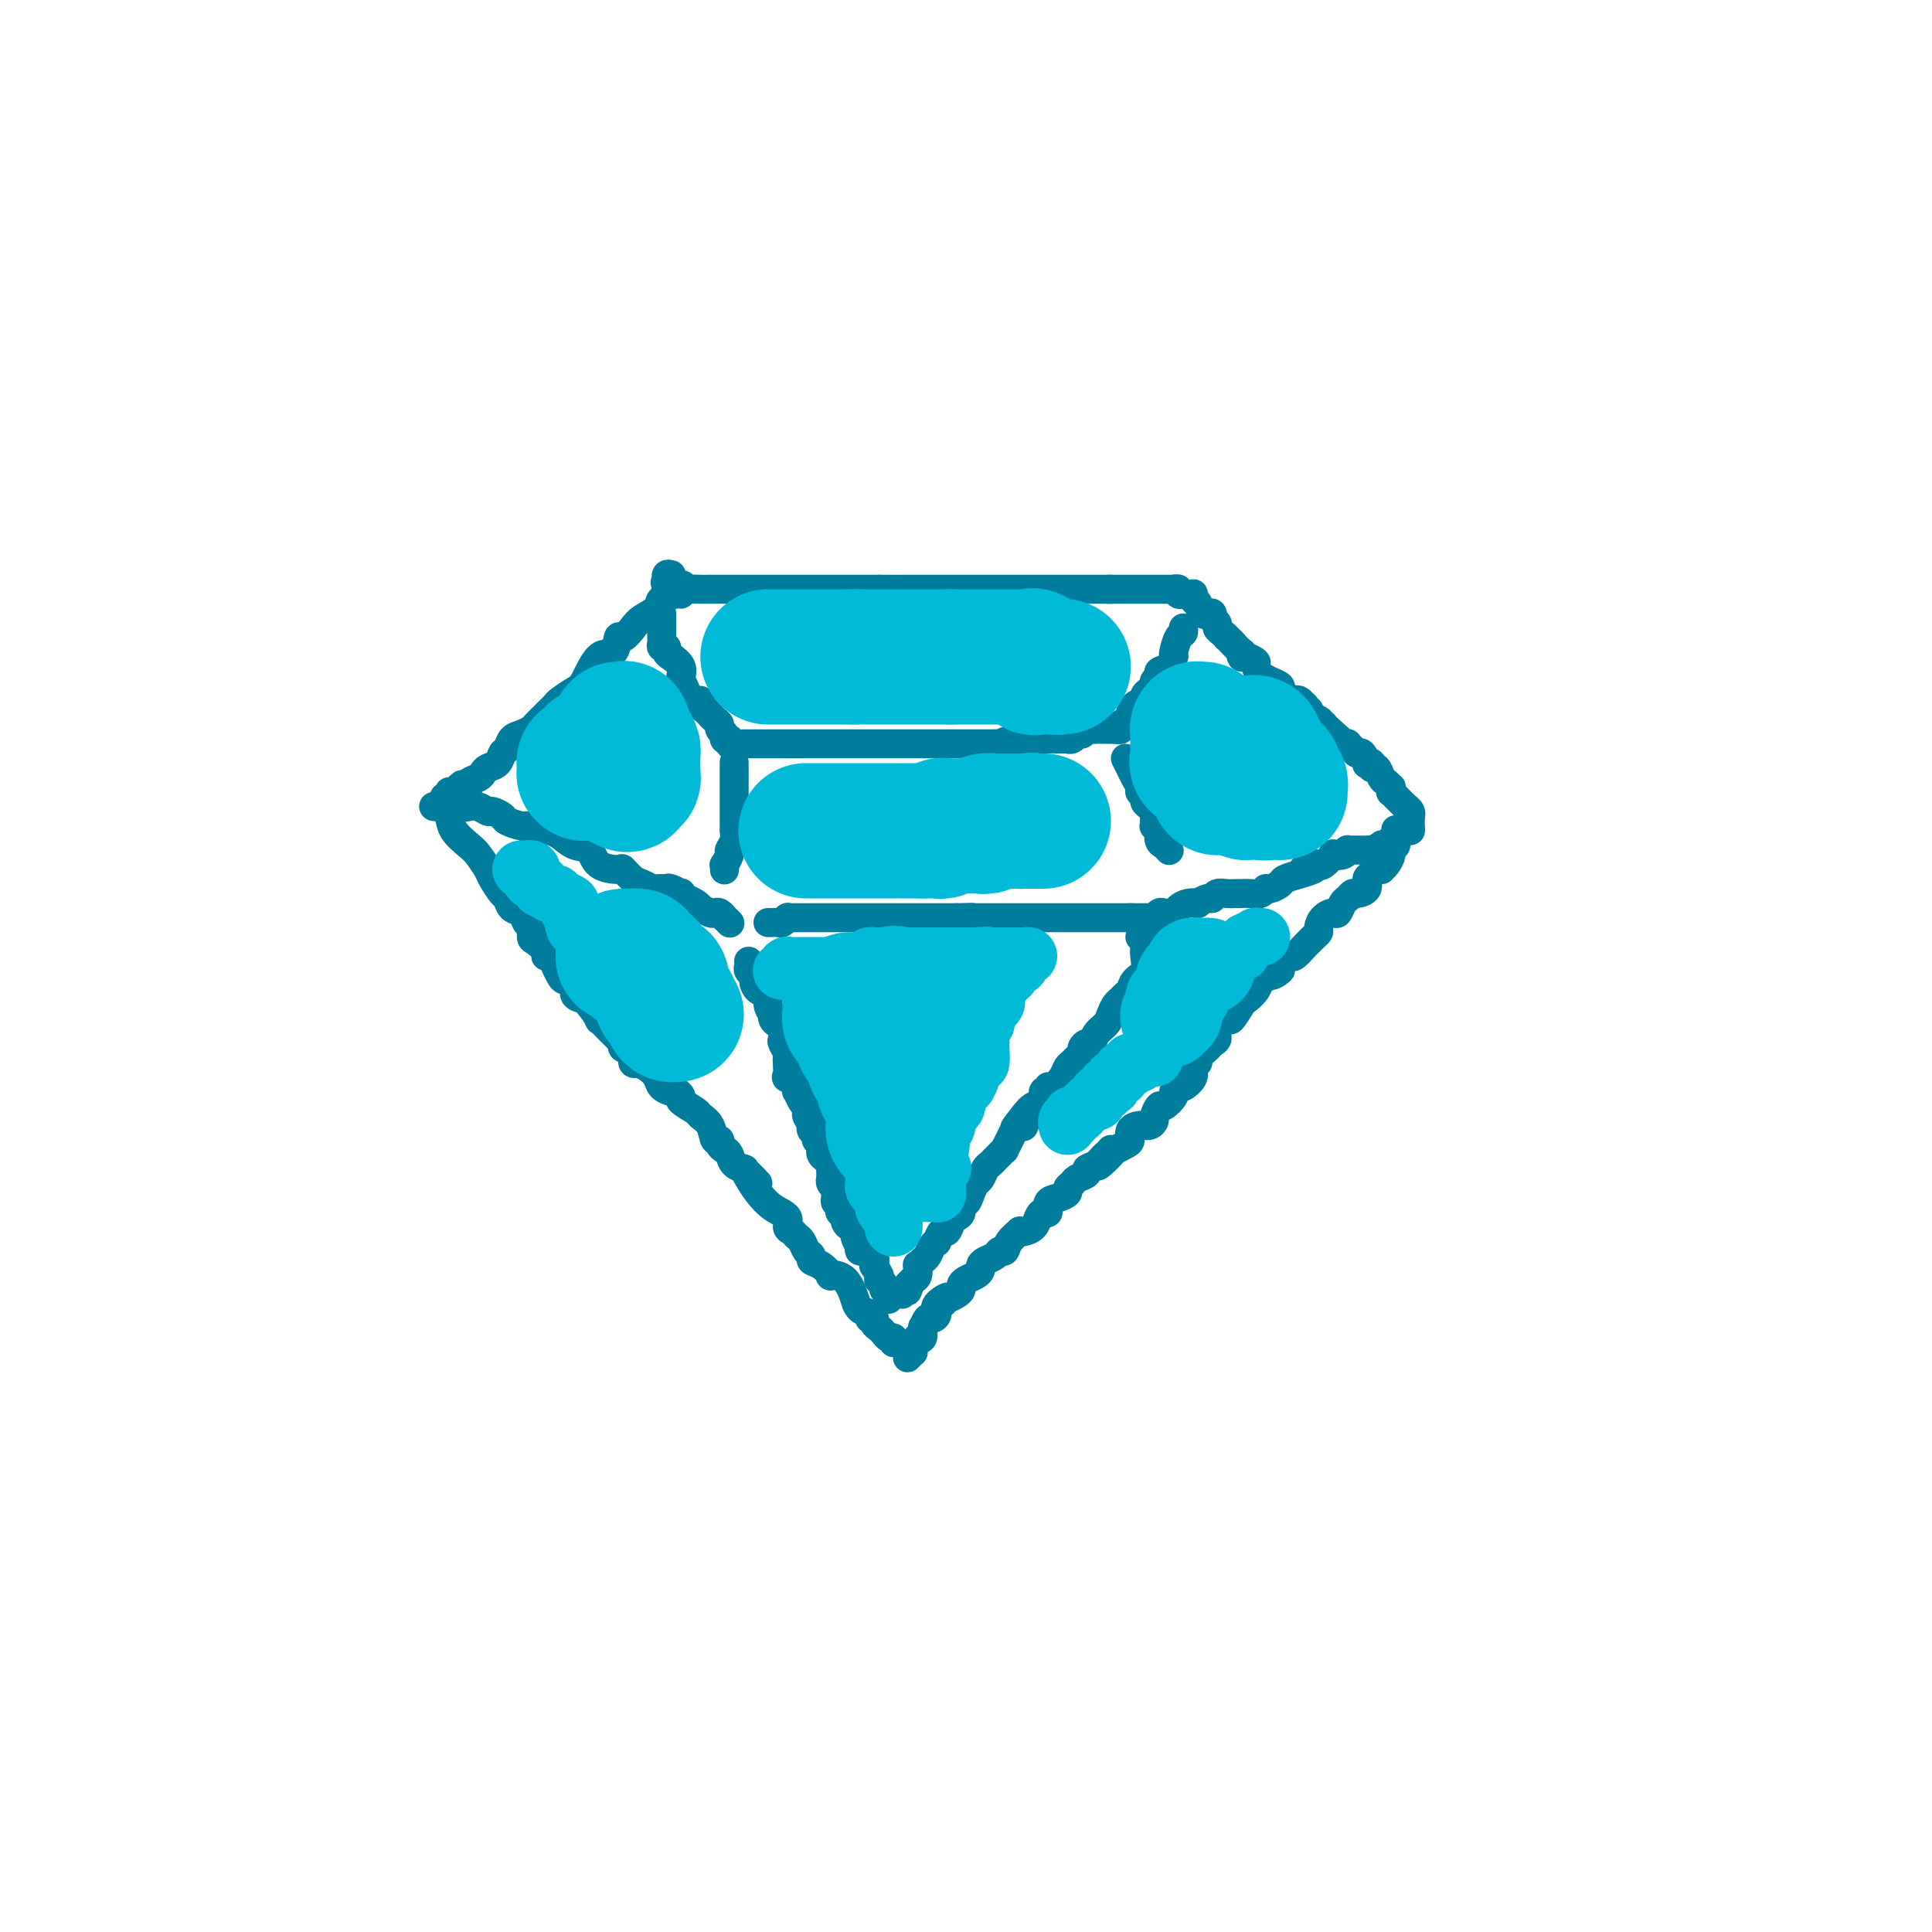 <svg viewBox='0 0 400 400' version='1.1' xmlns='http://www.w3.org/2000/svg' xmlns:xlink='http://www.w3.org/1999/xlink'><g fill='none' stroke='#007C9C' stroke-width='6' stroke-linecap='round' stroke-linejoin='round'><path d='M140,123c0.416,-0.005 0.832,-0.009 1,0c0.168,0.009 0.088,0.033 0,0c-0.088,-0.033 -0.183,-0.123 -1,0c-0.817,0.123 -2.355,0.458 -3,1c-0.645,0.542 -0.397,1.291 -1,2c-0.603,0.709 -2.058,1.378 -3,2c-0.942,0.622 -1.371,1.195 -2,2c-0.629,0.805 -1.457,1.841 -2,2c-0.543,0.159 -0.802,-0.558 -1,0c-0.198,0.558 -0.337,2.391 -1,3c-0.663,0.609 -1.851,-0.006 -3,1c-1.149,1.006 -2.259,3.632 -3,5c-0.741,1.368 -1.115,1.479 -2,2c-0.885,0.521 -2.283,1.453 -3,2c-0.717,0.547 -0.755,0.710 -1,1c-0.245,0.290 -0.698,0.708 -1,1c-0.302,0.292 -0.452,0.458 -1,1c-0.548,0.542 -1.495,1.459 -2,2c-0.505,0.541 -0.569,0.707 -1,1c-0.431,0.293 -1.228,0.712 -2,1c-0.772,0.288 -1.520,0.444 -2,1c-0.480,0.556 -0.692,1.511 -1,2c-0.308,0.489 -0.711,0.512 -1,1c-0.289,0.488 -0.463,1.440 -1,2c-0.537,0.560 -1.435,0.728 -2,1c-0.565,0.272 -0.795,0.647 -1,1c-0.205,0.353 -0.385,0.682 -1,1c-0.615,0.318 -1.666,0.624 -2,1c-0.334,0.376 0.047,0.822 0,1c-0.047,0.178 -0.524,0.089 -1,0'/><path d='M96,163c-6.989,6.127 -2.461,1.444 -1,0c1.461,-1.444 -0.143,0.349 -1,1c-0.857,0.651 -0.965,0.159 -1,0c-0.035,-0.159 0.005,0.014 0,0c-0.005,-0.014 -0.054,-0.214 0,0c0.054,0.214 0.210,0.841 0,1c-0.210,0.159 -0.786,-0.150 -1,0c-0.214,0.150 -0.065,0.758 0,1c0.065,0.242 0.045,0.117 0,0c-0.045,-0.117 -0.115,-0.227 0,0c0.115,0.227 0.416,0.792 0,1c-0.416,0.208 -1.547,0.059 -2,0c-0.453,-0.059 -0.226,-0.030 0,0'/><path d='M139,119c-0.417,-0.122 -0.833,-0.244 -1,0c-0.167,0.244 -0.084,0.854 0,1c0.084,0.146 0.168,-0.171 0,0c-0.168,0.171 -0.589,0.830 0,1c0.589,0.170 2.187,-0.151 3,0c0.813,0.151 0.842,0.772 1,1c0.158,0.228 0.446,0.061 1,0c0.554,-0.061 1.375,-0.016 2,0c0.625,0.016 1.055,0.004 2,0c0.945,-0.004 2.407,-0.001 3,0c0.593,0.001 0.319,0.000 1,0c0.681,-0.000 2.318,-0.000 3,0c0.682,0.000 0.407,0.000 1,0c0.593,-0.000 2.052,-0.000 3,0c0.948,0.000 1.385,0.000 2,0c0.615,-0.000 1.410,-0.000 2,0c0.590,0.000 0.977,0.000 1,0c0.023,-0.000 -0.316,-0.000 0,0c0.316,0.000 1.288,0.000 2,0c0.712,-0.000 1.164,-0.000 2,0c0.836,0.000 2.055,0.000 3,0c0.945,-0.000 1.616,-0.000 2,0c0.384,0.000 0.482,0.000 1,0c0.518,-0.000 1.456,-0.000 2,0c0.544,0.000 0.696,0.000 1,0c0.304,-0.000 0.762,-0.000 1,0c0.238,0.000 0.256,0.000 1,0c0.744,-0.000 2.212,-0.000 3,0c0.788,0.000 0.894,0.000 1,0'/><path d='M182,122c5.839,0.000 1.936,0.000 1,0c-0.936,-0.000 1.096,-0.000 2,0c0.904,0.000 0.680,0.000 1,0c0.320,0.000 1.184,-0.000 2,0c0.816,0.000 1.584,0.000 2,0c0.416,0.000 0.478,0.000 1,0c0.522,0.000 1.502,-0.000 2,0c0.498,0.000 0.514,0.000 1,0c0.486,0.000 1.442,0.000 2,0c0.558,0.000 0.718,0.000 1,0c0.282,-0.000 0.686,0.000 1,0c0.314,0.000 0.538,-0.000 1,0c0.462,0.000 1.160,0.000 2,0c0.840,0.000 1.821,0.000 2,0c0.179,-0.000 -0.442,-0.000 0,0c0.442,0.000 1.949,0.000 3,0c1.051,-0.000 1.646,-0.000 2,0c0.354,0.000 0.466,0.000 1,0c0.534,-0.000 1.490,-0.000 2,0c0.510,0.000 0.573,0.000 1,0c0.427,-0.000 1.218,-0.000 2,0c0.782,0.000 1.557,0.000 2,0c0.443,-0.000 0.555,-0.000 1,0c0.445,0.000 1.222,0.000 2,0c0.778,-0.000 1.555,-0.000 2,0c0.445,0.000 0.557,0.000 1,0c0.443,-0.000 1.218,-0.000 2,0c0.782,0.000 1.570,0.000 2,0c0.430,-0.000 0.500,-0.000 1,0c0.500,0.000 1.428,0.000 2,0c0.572,0.000 0.786,0.000 1,0'/><path d='M230,122c7.317,0.000 1.609,0.000 0,0c-1.609,-0.000 0.882,-0.000 2,0c1.118,0.000 0.863,0.000 1,0c0.137,0.000 0.667,-0.000 1,0c0.333,0.000 0.467,0.000 1,0c0.533,0.000 1.463,0.000 2,0c0.537,0.000 0.682,-0.000 1,0c0.318,0.000 0.811,0.000 1,0c0.189,0.000 0.074,0.000 0,0c-0.074,0.000 -0.107,0.000 0,0c0.107,-0.000 0.355,0.000 1,0c0.645,0.000 1.688,-0.000 2,0c0.312,0.000 -0.108,0.000 0,0c0.108,0.000 0.745,0.000 1,0c0.255,0.000 0.127,0.000 0,0'/><path d='M243,122c0.032,-0.008 0.065,-0.016 0,0c-0.065,0.016 -0.227,0.057 0,0c0.227,-0.057 0.845,-0.211 1,0c0.155,0.211 -0.152,0.789 0,1c0.152,0.211 0.762,0.057 1,0c0.238,-0.057 0.102,-0.016 0,0c-0.102,0.016 -0.172,0.007 0,0c0.172,-0.007 0.586,-0.012 1,0c0.414,0.012 0.828,0.040 1,0c0.172,-0.040 0.102,-0.147 0,0c-0.102,0.147 -0.235,0.547 0,1c0.235,0.453 0.837,0.958 1,1c0.163,0.042 -0.115,-0.378 0,0c0.115,0.378 0.623,1.554 1,2c0.377,0.446 0.622,0.161 1,0c0.378,-0.161 0.889,-0.198 1,0c0.111,0.198 -0.177,0.630 0,1c0.177,0.370 0.821,0.676 1,1c0.179,0.324 -0.106,0.664 0,1c0.106,0.336 0.602,0.667 1,1c0.398,0.333 0.699,0.666 1,1'/><path d='M254,132c1.961,1.807 1.362,1.325 1,1c-0.362,-0.325 -0.488,-0.494 0,0c0.488,0.494 1.589,1.652 2,2c0.411,0.348 0.133,-0.115 0,0c-0.133,0.115 -0.122,0.809 0,1c0.122,0.191 0.356,-0.122 1,0c0.644,0.122 1.697,0.678 2,1c0.303,0.322 -0.145,0.411 0,1c0.145,0.589 0.884,1.677 1,2c0.116,0.323 -0.390,-0.121 0,0c0.390,0.121 1.678,0.807 2,1c0.322,0.193 -0.320,-0.107 0,0c0.320,0.107 1.602,0.621 2,1c0.398,0.379 -0.086,0.623 0,1c0.086,0.377 0.744,0.886 1,1c0.256,0.114 0.110,-0.167 0,0c-0.110,0.167 -0.183,0.781 0,1c0.183,0.219 0.624,0.044 1,0c0.376,-0.044 0.688,0.045 1,0c0.312,-0.045 0.623,-0.223 1,0c0.377,0.223 0.818,0.847 1,1c0.182,0.153 0.104,-0.165 0,0c-0.104,0.165 -0.235,0.814 0,1c0.235,0.186 0.837,-0.090 1,0c0.163,0.090 -0.114,0.545 0,1c0.114,0.455 0.618,0.910 1,1c0.382,0.090 0.641,-0.186 1,0c0.359,0.186 0.818,0.833 1,1c0.182,0.167 0.087,-0.147 0,0c-0.087,0.147 -0.168,0.756 0,1c0.168,0.244 0.584,0.122 1,0'/><path d='M275,151c3.472,3.106 1.651,1.372 1,1c-0.651,-0.372 -0.132,0.618 0,1c0.132,0.382 -0.123,0.154 0,0c0.123,-0.154 0.624,-0.235 1,0c0.376,0.235 0.626,0.785 1,1c0.374,0.215 0.874,0.094 1,0c0.126,-0.094 -0.120,-0.161 0,0c0.120,0.161 0.605,0.551 1,1c0.395,0.449 0.698,0.956 1,1c0.302,0.044 0.602,-0.376 1,0c0.398,0.376 0.894,1.549 1,2c0.106,0.451 -0.179,0.180 0,0c0.179,-0.180 0.821,-0.270 1,0c0.179,0.270 -0.106,0.899 0,1c0.106,0.101 0.603,-0.328 1,0c0.397,0.328 0.695,1.412 1,2c0.305,0.588 0.617,0.678 1,1c0.383,0.322 0.839,0.875 1,1c0.161,0.125 0.028,-0.177 0,0c-0.028,0.177 0.048,0.835 0,1c-0.048,0.165 -0.219,-0.162 0,0c0.219,0.162 0.830,0.814 1,1c0.170,0.186 -0.099,-0.095 0,0c0.099,0.095 0.566,0.564 1,1c0.434,0.436 0.834,0.839 1,1c0.166,0.161 0.097,0.082 0,0c-0.097,-0.082 -0.222,-0.166 0,0c0.222,0.166 0.790,0.583 1,1c0.210,0.417 0.060,0.833 0,1c-0.060,0.167 -0.030,0.083 0,0'/><path d='M292,169c-0.013,0.717 -0.027,1.435 0,2c0.027,0.565 0.094,0.978 0,1c-0.094,0.022 -0.350,-0.346 -1,0c-0.650,0.346 -1.693,1.406 -2,2c-0.307,0.594 0.124,0.723 0,1c-0.124,0.277 -0.803,0.701 -1,1c-0.197,0.299 0.088,0.471 0,1c-0.088,0.529 -0.548,1.413 -1,2c-0.452,0.587 -0.896,0.877 -1,1c-0.104,0.123 0.132,0.078 0,0c-0.132,-0.078 -0.630,-0.189 -1,0c-0.370,0.189 -0.610,0.677 -1,1c-0.390,0.323 -0.931,0.482 -1,1c-0.069,0.518 0.332,1.394 0,2c-0.332,0.606 -1.399,0.941 -2,1c-0.601,0.059 -0.738,-0.156 -1,0c-0.262,0.156 -0.651,0.685 -1,1c-0.349,0.315 -0.658,0.417 -1,1c-0.342,0.583 -0.718,1.648 -1,2c-0.282,0.352 -0.471,-0.008 -1,0c-0.529,0.008 -1.399,0.384 -2,1c-0.601,0.616 -0.933,1.473 -1,2c-0.067,0.527 0.133,0.723 0,1c-0.133,0.277 -0.598,0.633 -1,1c-0.402,0.367 -0.740,0.745 -1,1c-0.260,0.255 -0.441,0.388 -1,1c-0.559,0.612 -1.497,1.703 -2,2c-0.503,0.297 -0.572,-0.201 -1,0c-0.428,0.201 -1.214,1.100 -2,2'/><path d='M265,200c-3.158,3.270 -0.552,1.444 0,1c0.552,-0.444 -0.950,0.495 -2,1c-1.050,0.505 -1.647,0.578 -2,1c-0.353,0.422 -0.460,1.194 -1,2c-0.540,0.806 -1.511,1.647 -2,2c-0.489,0.353 -0.494,0.217 -1,1c-0.506,0.783 -1.512,2.486 -2,3c-0.488,0.514 -0.458,-0.162 -1,0c-0.542,0.162 -1.656,1.160 -2,2c-0.344,0.840 0.081,1.520 0,2c-0.081,0.480 -0.667,0.758 -1,1c-0.333,0.242 -0.413,0.449 -1,1c-0.587,0.551 -1.681,1.448 -2,2c-0.319,0.552 0.136,0.760 0,1c-0.136,0.240 -0.864,0.513 -1,1c-0.136,0.487 0.319,1.190 0,2c-0.319,0.810 -1.413,1.728 -2,2c-0.587,0.272 -0.668,-0.101 -1,0c-0.332,0.101 -0.916,0.675 -1,1c-0.084,0.325 0.332,0.401 0,1c-0.332,0.599 -1.412,1.719 -2,2c-0.588,0.281 -0.685,-0.279 -1,0c-0.315,0.279 -0.849,1.397 -1,2c-0.151,0.603 0.079,0.690 0,1c-0.079,0.310 -0.468,0.842 -1,1c-0.532,0.158 -1.207,-0.059 -2,0c-0.793,0.059 -1.704,0.394 -2,1c-0.296,0.606 0.024,1.482 0,2c-0.024,0.518 -0.391,0.678 -1,1c-0.609,0.322 -1.460,0.806 -2,1c-0.540,0.194 -0.770,0.097 -1,0'/><path d='M230,238c-5.377,6.134 -1.320,2.470 0,1c1.320,-1.470 -0.098,-0.745 -1,0c-0.902,0.745 -1.288,1.509 -2,2c-0.712,0.491 -1.750,0.709 -2,1c-0.250,0.291 0.288,0.655 0,1c-0.288,0.345 -1.403,0.670 -2,1c-0.597,0.330 -0.675,0.664 -1,1c-0.325,0.336 -0.895,0.672 -1,1c-0.105,0.328 0.256,0.648 0,1c-0.256,0.352 -1.130,0.737 -2,1c-0.870,0.263 -1.738,0.403 -2,1c-0.262,0.597 0.081,1.652 0,2c-0.081,0.348 -0.586,-0.012 -1,0c-0.414,0.012 -0.736,0.394 -1,1c-0.264,0.606 -0.470,1.436 -1,2c-0.530,0.564 -1.385,0.863 -2,1c-0.615,0.137 -0.991,0.113 -1,0c-0.009,-0.113 0.349,-0.314 0,0c-0.349,0.314 -1.407,1.145 -2,2c-0.593,0.855 -0.723,1.735 -1,2c-0.277,0.265 -0.701,-0.084 -1,0c-0.299,0.084 -0.475,0.600 -1,1c-0.525,0.400 -1.401,0.685 -2,1c-0.599,0.315 -0.921,0.662 -1,1c-0.079,0.338 0.085,0.668 0,1c-0.085,0.332 -0.417,0.666 -1,1c-0.583,0.334 -1.416,0.667 -2,1c-0.584,0.333 -0.919,0.667 -1,1c-0.081,0.333 0.094,0.667 0,1c-0.094,0.333 -0.455,0.667 -1,1c-0.545,0.333 -1.272,0.667 -2,1'/><path d='M196,269c-5.135,4.763 -0.972,1.169 0,0c0.972,-1.169 -1.246,0.086 -2,1c-0.754,0.914 -0.044,1.485 0,2c0.044,0.515 -0.577,0.973 -1,1c-0.423,0.027 -0.648,-0.378 -1,0c-0.352,0.378 -0.830,1.537 -1,2c-0.170,0.463 -0.030,0.228 0,0c0.030,-0.228 -0.048,-0.450 0,0c0.048,0.450 0.223,1.573 0,2c-0.223,0.427 -0.845,0.157 -1,0c-0.155,-0.157 0.156,-0.201 0,0c-0.156,0.201 -0.777,0.646 -1,1c-0.223,0.354 -0.046,0.617 0,1c0.046,0.383 -0.039,0.886 0,1c0.039,0.114 0.203,-0.162 0,0c-0.203,0.162 -0.772,0.760 -1,1c-0.228,0.240 -0.114,0.120 0,0'/><path d='M92,167c-0.104,-0.157 -0.208,-0.314 0,0c0.208,0.314 0.728,1.099 1,2c0.272,0.901 0.295,1.917 1,3c0.705,1.083 2.090,2.234 3,3c0.910,0.766 1.343,1.146 2,2c0.657,0.854 1.537,2.183 2,3c0.463,0.817 0.509,1.121 1,2c0.491,0.879 1.427,2.334 2,3c0.573,0.666 0.784,0.545 1,1c0.216,0.455 0.436,1.488 1,2c0.564,0.512 1.473,0.503 2,1c0.527,0.497 0.671,1.498 1,2c0.329,0.502 0.844,0.503 1,1c0.156,0.497 -0.046,1.491 0,2c0.046,0.509 0.341,0.535 1,1c0.659,0.465 1.683,1.371 2,2c0.317,0.629 -0.071,0.981 0,1c0.071,0.019 0.601,-0.294 1,0c0.399,0.294 0.665,1.196 1,2c0.335,0.804 0.737,1.511 1,2c0.263,0.489 0.385,0.761 1,1c0.615,0.239 1.721,0.446 2,1c0.279,0.554 -0.271,1.457 0,2c0.271,0.543 1.363,0.727 2,1c0.637,0.273 0.818,0.637 1,1'/><path d='M122,208c4.799,6.440 1.796,2.040 1,1c-0.796,-1.040 0.614,1.280 1,2c0.386,0.720 -0.252,-0.162 0,0c0.252,0.162 1.392,1.367 2,2c0.608,0.633 0.683,0.695 1,1c0.317,0.305 0.878,0.854 1,1c0.122,0.146 -0.193,-0.111 0,0c0.193,0.111 0.893,0.590 1,1c0.107,0.410 -0.379,0.750 0,1c0.379,0.250 1.624,0.409 2,1c0.376,0.591 -0.117,1.614 0,2c0.117,0.386 0.842,0.134 1,0c0.158,-0.134 -0.252,-0.151 0,0c0.252,0.151 1.166,0.470 2,1c0.834,0.530 1.587,1.270 2,2c0.413,0.730 0.486,1.452 1,2c0.514,0.548 1.469,0.924 2,1c0.531,0.076 0.638,-0.149 1,0c0.362,0.149 0.979,0.671 1,1c0.021,0.329 -0.556,0.464 0,1c0.556,0.536 2.244,1.474 3,2c0.756,0.526 0.580,0.641 1,1c0.420,0.359 1.436,0.961 2,2c0.564,1.039 0.676,2.515 1,3c0.324,0.485 0.859,-0.021 1,0c0.141,0.021 -0.112,0.570 0,1c0.112,0.430 0.591,0.742 1,1c0.409,0.258 0.749,0.461 1,1c0.251,0.539 0.414,1.414 1,2c0.586,0.586 1.596,0.882 2,1c0.404,0.118 0.202,0.059 0,0'/><path d='M154,242c5.200,5.463 2.200,2.121 1,1c-1.200,-1.121 -0.599,-0.020 0,1c0.599,1.020 1.197,1.961 2,3c0.803,1.039 1.812,2.177 3,3c1.188,0.823 2.556,1.333 3,2c0.444,0.667 -0.036,1.492 0,2c0.036,0.508 0.588,0.699 1,1c0.412,0.301 0.683,0.711 1,1c0.317,0.289 0.679,0.457 1,1c0.321,0.543 0.602,1.459 1,2c0.398,0.541 0.913,0.705 1,1c0.087,0.295 -0.255,0.720 0,1c0.255,0.280 1.105,0.416 2,1c0.895,0.584 1.833,1.615 2,2c0.167,0.385 -0.437,0.124 0,0c0.437,-0.124 1.915,-0.111 3,1c1.085,1.111 1.778,3.321 2,4c0.222,0.679 -0.028,-0.173 0,0c0.028,0.173 0.332,1.370 1,2c0.668,0.630 1.699,0.694 2,1c0.301,0.306 -0.126,0.855 0,1c0.126,0.145 0.807,-0.115 1,0c0.193,0.115 -0.102,0.604 0,1c0.102,0.396 0.602,0.698 1,1c0.398,0.302 0.695,0.603 1,1c0.305,0.397 0.618,0.890 1,1c0.382,0.110 0.834,-0.163 1,0c0.166,0.163 0.048,0.761 0,1c-0.048,0.239 -0.024,0.120 0,0'/><path d='M96,166c-0.541,0.030 -1.082,0.059 -1,0c0.082,-0.059 0.785,-0.208 1,0c0.215,0.208 -0.060,0.773 0,1c0.060,0.227 0.454,0.116 1,0c0.546,-0.116 1.243,-0.239 2,0c0.757,0.239 1.572,0.839 2,1c0.428,0.161 0.468,-0.115 1,0c0.532,0.115 1.555,0.623 2,1c0.445,0.377 0.312,0.623 1,1c0.688,0.377 2.197,0.885 3,1c0.803,0.115 0.900,-0.164 1,0c0.100,0.164 0.203,0.769 1,1c0.797,0.231 2.287,0.087 3,0c0.713,-0.087 0.650,-0.118 1,0c0.350,0.118 1.113,0.386 2,1c0.887,0.614 1.896,1.574 3,2c1.104,0.426 2.302,0.317 3,1c0.698,0.683 0.897,2.158 2,3c1.103,0.842 3.111,1.053 4,1c0.889,-0.053 0.658,-0.368 1,0c0.342,0.368 1.258,1.419 2,2c0.742,0.581 1.309,0.692 2,1c0.691,0.308 1.505,0.815 2,1c0.495,0.185 0.672,0.050 1,0c0.328,-0.050 0.808,-0.014 1,0c0.192,0.014 0.096,0.007 0,0'/><path d='M137,184c6.830,2.725 3.403,0.538 2,0c-1.403,-0.538 -0.784,0.573 0,1c0.784,0.427 1.733,0.170 2,0c0.267,-0.170 -0.149,-0.252 0,0c0.149,0.252 0.861,0.837 1,1c0.139,0.163 -0.296,-0.096 0,0c0.296,0.096 1.322,0.548 2,1c0.678,0.452 1.007,0.905 1,1c-0.007,0.095 -0.352,-0.167 0,0c0.352,0.167 1.400,0.762 2,1c0.600,0.238 0.753,0.120 1,0c0.247,-0.120 0.588,-0.242 1,0c0.412,0.242 0.894,0.848 1,1c0.106,0.152 -0.164,-0.151 0,0c0.164,0.151 0.761,0.758 1,1c0.239,0.242 0.119,0.121 0,0'/><path d='M159,191c0.332,0.008 0.663,0.016 1,0c0.337,-0.016 0.678,-0.057 1,0c0.322,0.057 0.625,0.211 1,0c0.375,-0.211 0.820,-0.789 1,-1c0.180,-0.211 0.093,-0.057 0,0c-0.093,0.057 -0.194,0.015 0,0c0.194,-0.015 0.682,-0.004 1,0c0.318,0.004 0.465,0.001 1,0c0.535,-0.001 1.457,-0.000 2,0c0.543,0.000 0.708,0.000 1,0c0.292,-0.000 0.712,-0.000 1,0c0.288,0.000 0.445,0.000 1,0c0.555,-0.000 1.510,-0.000 2,0c0.490,0.000 0.517,0.000 1,0c0.483,-0.000 1.424,-0.000 2,0c0.576,0.000 0.787,0.000 1,0c0.213,-0.000 0.427,-0.000 1,0c0.573,0.000 1.504,0.000 2,0c0.496,-0.000 0.556,-0.000 1,0c0.444,0.000 1.271,0.000 2,0c0.729,-0.000 1.362,-0.000 2,0c0.638,0.000 1.283,0.000 2,0c0.717,-0.000 1.506,-0.000 2,0c0.494,0.000 0.695,0.000 1,0c0.305,-0.000 0.715,-0.000 1,0c0.285,0.000 0.443,0.000 1,0c0.557,-0.000 1.511,-0.000 2,0c0.489,0.000 0.513,0.000 1,0c0.487,0.000 1.439,-0.000 2,0c0.561,0.000 0.732,0.000 1,0c0.268,0.000 0.634,0.000 1,0'/><path d='M198,190c6.152,-0.155 2.032,-0.041 1,0c-1.032,0.041 1.023,0.011 2,0c0.977,-0.011 0.876,-0.003 1,0c0.124,0.003 0.474,0.001 1,0c0.526,-0.001 1.229,-0.000 2,0c0.771,0.000 1.610,0.000 2,0c0.390,-0.000 0.332,-0.000 1,0c0.668,0.000 2.063,0.000 3,0c0.937,-0.000 1.416,-0.000 2,0c0.584,0.000 1.274,0.000 2,0c0.726,-0.000 1.489,-0.000 2,0c0.511,0.000 0.771,0.000 1,0c0.229,-0.000 0.427,-0.000 1,0c0.573,0.000 1.519,0.000 2,0c0.481,-0.000 0.496,-0.000 1,0c0.504,0.000 1.497,0.000 2,0c0.503,-0.000 0.517,-0.000 1,0c0.483,0.000 1.434,0.000 2,0c0.566,-0.000 0.748,-0.000 1,0c0.252,0.000 0.573,0.000 1,0c0.427,-0.000 0.959,-0.000 1,0c0.041,0.000 -0.409,0.000 0,0c0.409,-0.000 1.677,-0.000 2,0c0.323,0.000 -0.298,0.000 0,0c0.298,0.000 1.514,-0.000 2,0c0.486,0.000 0.243,0.000 0,0'/><path d='M234,190c0.455,-0.000 0.911,-0.000 1,0c0.089,0.000 -0.188,0.000 0,0c0.188,-0.000 0.843,-0.000 1,0c0.157,0.000 -0.183,0.001 0,0c0.183,-0.001 0.889,-0.004 1,0c0.111,0.004 -0.375,0.015 0,0c0.375,-0.015 1.610,-0.056 2,0c0.390,0.056 -0.065,0.208 0,0c0.065,-0.208 0.650,-0.777 1,-1c0.350,-0.223 0.466,-0.098 1,0c0.534,0.098 1.486,0.171 2,0c0.514,-0.171 0.589,-0.586 1,-1c0.411,-0.414 1.157,-0.828 2,-1c0.843,-0.172 1.783,-0.102 2,0c0.217,0.102 -0.290,0.238 0,0c0.290,-0.238 1.377,-0.848 2,-1c0.623,-0.152 0.782,0.156 1,0c0.218,-0.156 0.495,-0.774 1,-1c0.505,-0.226 1.238,-0.059 2,0c0.762,0.059 1.552,0.012 2,0c0.448,-0.012 0.553,0.012 1,0c0.447,-0.012 1.237,-0.059 2,0c0.763,0.059 1.498,0.223 2,0c0.502,-0.223 0.770,-0.833 1,-1c0.230,-0.167 0.423,0.110 1,0c0.577,-0.110 1.540,-0.607 2,-1c0.460,-0.393 0.417,-0.684 1,-1c0.583,-0.316 1.791,-0.658 3,-1'/><path d='M269,181c5.593,-1.634 2.075,-1.221 1,-1c-1.075,0.221 0.294,0.248 1,0c0.706,-0.248 0.748,-0.771 1,-1c0.252,-0.229 0.715,-0.166 1,0c0.285,0.166 0.392,0.433 1,0c0.608,-0.433 1.717,-1.566 2,-2c0.283,-0.434 -0.261,-0.169 0,0c0.261,0.169 1.325,0.241 2,0c0.675,-0.241 0.959,-0.797 1,-1c0.041,-0.203 -0.161,-0.055 0,0c0.161,0.055 0.686,0.016 1,0c0.314,-0.016 0.418,-0.008 1,0c0.582,0.008 1.644,0.016 2,0c0.356,-0.016 0.007,-0.056 0,0c-0.007,0.056 0.328,0.207 1,0c0.672,-0.207 1.683,-0.774 2,-1c0.317,-0.226 -0.058,-0.113 0,0c0.058,0.113 0.551,0.226 1,0c0.449,-0.226 0.856,-0.791 1,-1c0.144,-0.209 0.024,-0.064 0,0c-0.024,0.064 0.046,0.045 0,0c-0.046,-0.045 -0.208,-0.115 0,0c0.208,0.115 0.787,0.416 1,0c0.213,-0.416 0.061,-1.547 0,-2c-0.061,-0.453 -0.030,-0.226 0,0'/><path d='M137,127c-0.000,0.438 -0.000,0.877 0,1c0.000,0.123 0.000,-0.069 0,0c-0.000,0.069 -0.001,0.401 0,1c0.001,0.599 0.004,1.466 0,2c-0.004,0.534 -0.016,0.735 0,1c0.016,0.265 0.059,0.595 0,1c-0.059,0.405 -0.218,0.884 0,1c0.218,0.116 0.815,-0.133 1,0c0.185,0.133 -0.042,0.647 0,1c0.042,0.353 0.351,0.544 1,1c0.649,0.456 1.637,1.179 2,2c0.363,0.821 0.101,1.742 0,2c-0.101,0.258 -0.039,-0.147 0,0c0.039,0.147 0.057,0.848 0,1c-0.057,0.152 -0.188,-0.243 0,0c0.188,0.243 0.694,1.126 1,2c0.306,0.874 0.411,1.740 1,2c0.589,0.260 1.663,-0.085 2,0c0.337,0.085 -0.063,0.600 0,1c0.063,0.400 0.590,0.685 1,1c0.410,0.315 0.702,0.662 1,1c0.298,0.338 0.602,0.669 1,1c0.398,0.331 0.892,0.663 1,1c0.108,0.337 -0.168,0.679 0,1c0.168,0.321 0.780,0.622 1,1c0.220,0.378 0.049,0.833 0,1c-0.049,0.167 0.025,0.045 0,0c-0.025,-0.045 -0.150,-0.013 0,0c0.150,0.013 0.575,0.006 1,0'/><path d='M151,153c2.105,3.166 0.368,1.580 0,1c-0.368,-0.580 0.633,-0.156 1,0c0.367,0.156 0.099,0.042 0,0c-0.099,-0.042 -0.028,-0.012 0,0c0.028,0.012 0.014,0.006 0,0'/><path d='M154,154c0.252,0.000 0.505,0.000 1,0c0.495,0.000 1.234,0.000 2,0c0.766,0.000 1.559,0.000 2,0c0.441,0.000 0.530,0.000 1,0c0.470,0.000 1.320,0.000 2,0c0.680,0.000 1.190,0.000 2,0c0.810,0.000 1.922,0.000 3,0c1.078,0.000 2.123,0.000 3,0c0.877,-0.000 1.586,0.000 2,0c0.414,0.000 0.533,0.000 1,0c0.467,0.000 1.281,0.000 2,0c0.719,0.000 1.344,0.000 2,0c0.656,0.000 1.342,0.000 2,0c0.658,0.000 1.289,-0.000 2,0c0.711,0.000 1.503,0.000 2,0c0.497,0.000 0.701,-0.000 1,0c0.299,0.000 0.695,0.000 1,0c0.305,0.000 0.520,-0.000 1,0c0.480,0.000 1.224,0.000 2,0c0.776,0.000 1.583,-0.000 2,0c0.417,0.000 0.443,0.000 1,0c0.557,0.000 1.646,-0.000 2,0c0.354,0.000 -0.026,0.000 0,0c0.026,0.000 0.458,-0.000 1,0c0.542,0.000 1.195,0.000 2,0c0.805,0.000 1.763,-0.000 2,0c0.237,0.000 -0.246,0.000 0,0c0.246,0.000 1.221,-0.000 2,0c0.779,0.000 1.364,0.000 2,0c0.636,0.000 1.325,0.000 2,0c0.675,0.000 1.338,0.000 2,0'/><path d='M206,154c8.389,0.061 3.361,0.212 2,0c-1.361,-0.212 0.944,-0.789 2,-1c1.056,-0.211 0.865,-0.057 1,0c0.135,0.057 0.598,0.015 1,0c0.402,-0.015 0.743,-0.004 1,0c0.257,0.004 0.431,0.001 1,0c0.569,-0.001 1.533,-0.000 2,0c0.467,0.000 0.436,-0.000 1,0c0.564,0.000 1.723,0.001 2,0c0.277,-0.001 -0.329,-0.004 0,0c0.329,0.004 1.594,0.016 2,0c0.406,-0.016 -0.046,-0.061 0,0c0.046,0.061 0.590,0.226 1,0c0.410,-0.226 0.687,-0.845 1,-1c0.313,-0.155 0.661,0.155 1,0c0.339,-0.155 0.668,-0.774 1,-1c0.332,-0.226 0.666,-0.061 1,0c0.334,0.061 0.668,0.016 1,0c0.332,-0.016 0.664,-0.004 1,0c0.336,0.004 0.678,0.001 1,0c0.322,-0.001 0.625,-0.000 1,0c0.375,0.000 0.821,0.000 1,0c0.179,-0.000 0.089,-0.000 0,0'/><path d='M231,151c0.484,0.087 0.969,0.174 1,0c0.031,-0.174 -0.390,-0.610 0,-1c0.390,-0.390 1.592,-0.734 2,-1c0.408,-0.266 0.021,-0.452 0,-1c-0.021,-0.548 0.324,-1.456 1,-2c0.676,-0.544 1.683,-0.723 2,-1c0.317,-0.277 -0.054,-0.651 0,-1c0.054,-0.349 0.535,-0.671 1,-1c0.465,-0.329 0.916,-0.664 1,-1c0.084,-0.336 -0.198,-0.672 0,-1c0.198,-0.328 0.876,-0.648 1,-1c0.124,-0.352 -0.307,-0.736 0,-1c0.307,-0.264 1.353,-0.407 2,-1c0.647,-0.593 0.895,-1.636 1,-2c0.105,-0.364 0.067,-0.049 0,0c-0.067,0.049 -0.161,-0.169 0,-1c0.161,-0.831 0.579,-2.274 1,-3c0.421,-0.726 0.844,-0.734 1,-1c0.156,-0.266 0.045,-0.790 0,-1c-0.045,-0.210 -0.022,-0.105 0,0'/><path d='M233,157c0.342,0.673 0.684,1.346 1,2c0.316,0.654 0.606,1.288 1,2c0.394,0.712 0.893,1.500 1,2c0.107,0.500 -0.178,0.712 0,1c0.178,0.288 0.818,0.653 1,1c0.182,0.347 -0.095,0.675 0,1c0.095,0.325 0.560,0.646 1,1c0.440,0.354 0.854,0.740 1,1c0.146,0.260 0.025,0.393 0,1c-0.025,0.607 0.045,1.686 0,2c-0.045,0.314 -0.205,-0.137 0,0c0.205,0.137 0.777,0.864 1,1c0.223,0.136 0.098,-0.317 0,0c-0.098,0.317 -0.170,1.405 0,2c0.170,0.595 0.582,0.695 1,1c0.418,0.305 0.843,0.813 1,1c0.157,0.187 0.045,0.053 0,0c-0.045,-0.053 -0.022,-0.027 0,0'/><path d='M152,158c0.000,-0.011 0.000,-0.023 0,0c-0.000,0.023 -0.000,0.080 0,0c0.000,-0.080 0.000,-0.296 0,0c-0.000,0.296 -0.000,1.104 0,2c0.000,0.896 0.000,1.880 0,3c-0.000,1.120 -0.000,2.376 0,3c0.000,0.624 0.000,0.616 0,1c-0.000,0.384 -0.000,1.159 0,2c0.000,0.841 0.001,1.748 0,2c-0.001,0.252 -0.004,-0.150 0,0c0.004,0.150 0.016,0.851 0,1c-0.016,0.149 -0.061,-0.253 0,0c0.061,0.253 0.226,1.163 0,2c-0.226,0.837 -0.845,1.601 -1,2c-0.155,0.399 0.155,0.433 0,1c-0.155,0.567 -0.774,1.669 -1,2c-0.226,0.331 -0.061,-0.107 0,0c0.061,0.107 0.016,0.761 0,1c-0.016,0.239 -0.004,0.064 0,0c0.004,-0.064 0.001,-0.018 0,0c-0.001,0.018 -0.001,0.009 0,0'/><path d='M155,199c0.031,0.336 0.063,0.671 0,1c-0.063,0.329 -0.219,0.651 0,1c0.219,0.349 0.814,0.726 1,1c0.186,0.274 -0.038,0.445 0,1c0.038,0.555 0.336,1.493 1,2c0.664,0.507 1.694,0.584 2,1c0.306,0.416 -0.111,1.173 0,2c0.111,0.827 0.752,1.726 1,2c0.248,0.274 0.105,-0.077 0,0c-0.105,0.077 -0.173,0.583 0,1c0.173,0.417 0.586,0.745 1,1c0.414,0.255 0.829,0.436 1,1c0.171,0.564 0.098,1.511 0,2c-0.098,0.489 -0.222,0.521 0,1c0.222,0.479 0.790,1.405 1,2c0.210,0.595 0.064,0.859 0,1c-0.064,0.141 -0.045,0.157 0,1c0.045,0.843 0.116,2.511 0,3c-0.116,0.489 -0.421,-0.202 0,0c0.421,0.202 1.566,1.297 2,2c0.434,0.703 0.158,1.013 0,1c-0.158,-0.013 -0.196,-0.350 0,0c0.196,0.350 0.628,1.386 1,2c0.372,0.614 0.686,0.807 1,1'/><path d='M167,229c1.795,5.051 0.284,2.677 0,2c-0.284,-0.677 0.660,0.343 1,1c0.340,0.657 0.076,0.949 0,1c-0.076,0.051 0.036,-0.141 0,0c-0.036,0.141 -0.220,0.615 0,1c0.220,0.385 0.843,0.680 1,1c0.157,0.320 -0.151,0.663 0,1c0.151,0.337 0.762,0.668 1,1c0.238,0.332 0.102,0.666 0,1c-0.102,0.334 -0.171,0.666 0,1c0.171,0.334 0.582,0.668 1,1c0.418,0.332 0.844,0.663 1,1c0.156,0.337 0.041,0.682 0,1c-0.041,0.318 -0.007,0.610 0,1c0.007,0.390 -0.012,0.878 0,1c0.012,0.122 0.056,-0.122 0,0c-0.056,0.122 -0.212,0.610 0,1c0.212,0.390 0.793,0.682 1,1c0.207,0.318 0.042,0.664 0,1c-0.042,0.336 0.040,0.663 0,1c-0.040,0.337 -0.203,0.683 0,1c0.203,0.317 0.773,0.606 1,1c0.227,0.394 0.113,0.893 0,1c-0.113,0.107 -0.224,-0.177 0,0c0.224,0.177 0.782,0.817 1,1c0.218,0.183 0.097,-0.091 0,0c-0.097,0.091 -0.170,0.546 0,1c0.170,0.454 0.582,0.905 1,1c0.418,0.095 0.843,-0.167 1,0c0.157,0.167 0.045,0.762 0,1c-0.045,0.238 -0.022,0.119 0,0'/><path d='M177,255c1.477,4.222 0.171,1.777 0,1c-0.171,-0.777 0.795,0.115 1,1c0.205,0.885 -0.351,1.762 0,2c0.351,0.238 1.610,-0.163 2,0c0.390,0.163 -0.088,0.889 0,1c0.088,0.111 0.741,-0.392 1,0c0.259,0.392 0.122,1.678 0,2c-0.122,0.322 -0.230,-0.321 0,0c0.230,0.321 0.798,1.606 1,2c0.202,0.394 0.039,-0.102 0,0c-0.039,0.102 0.046,0.801 0,1c-0.046,0.199 -0.222,-0.101 0,0c0.222,0.101 0.844,0.602 1,1c0.156,0.398 -0.154,0.694 0,1c0.154,0.306 0.772,0.621 1,1c0.228,0.379 0.065,0.823 0,1c-0.065,0.177 -0.033,0.089 0,0'/><path d='M236,194c0.424,-0.094 0.847,-0.187 1,0c0.153,0.187 0.034,0.655 0,1c-0.034,0.345 0.016,0.569 0,1c-0.016,0.431 -0.098,1.071 0,2c0.098,0.929 0.377,2.147 0,3c-0.377,0.853 -1.410,1.341 -2,2c-0.590,0.659 -0.736,1.489 -1,2c-0.264,0.511 -0.647,0.703 -1,1c-0.353,0.297 -0.676,0.698 -1,1c-0.324,0.302 -0.650,0.505 -1,1c-0.350,0.495 -0.723,1.280 -1,2c-0.277,0.720 -0.456,1.373 -1,2c-0.544,0.627 -1.451,1.229 -2,2c-0.549,0.771 -0.738,1.712 -1,2c-0.262,0.288 -0.595,-0.077 -1,0c-0.405,0.077 -0.882,0.597 -1,1c-0.118,0.403 0.124,0.688 0,1c-0.124,0.312 -0.614,0.652 -1,1c-0.386,0.348 -0.668,0.705 -1,1c-0.332,0.295 -0.715,0.528 -1,1c-0.285,0.472 -0.473,1.182 -1,2c-0.527,0.818 -1.394,1.743 -2,2c-0.606,0.257 -0.953,-0.153 -1,0c-0.047,0.153 0.206,0.870 0,1c-0.206,0.130 -0.870,-0.326 -1,0c-0.130,0.326 0.273,1.434 0,2c-0.273,0.566 -1.221,0.590 -2,1c-0.779,0.410 -1.390,1.205 -2,2'/><path d='M212,231c-3.864,4.808 -1.024,1.826 0,1c1.024,-0.826 0.233,0.502 0,1c-0.233,0.498 0.091,0.166 0,0c-0.091,-0.166 -0.598,-0.164 -1,0c-0.402,0.164 -0.699,0.492 -1,1c-0.301,0.508 -0.605,1.197 -1,2c-0.395,0.803 -0.879,1.721 -1,2c-0.121,0.279 0.122,-0.081 0,0c-0.122,0.081 -0.610,0.603 -1,1c-0.390,0.397 -0.682,0.669 -1,1c-0.318,0.331 -0.663,0.721 -1,1c-0.337,0.279 -0.667,0.447 -1,1c-0.333,0.553 -0.667,1.491 -1,2c-0.333,0.509 -0.663,0.588 -1,1c-0.337,0.412 -0.682,1.157 -1,2c-0.318,0.843 -0.610,1.783 -1,2c-0.390,0.217 -0.878,-0.287 -1,0c-0.122,0.287 0.122,1.367 0,2c-0.122,0.633 -0.611,0.818 -1,1c-0.389,0.182 -0.678,0.360 -1,1c-0.322,0.640 -0.678,1.743 -1,2c-0.322,0.257 -0.611,-0.331 -1,0c-0.389,0.331 -0.877,1.580 -1,2c-0.123,0.420 0.121,0.012 0,0c-0.121,-0.012 -0.607,0.373 -1,1c-0.393,0.627 -0.693,1.495 -1,2c-0.307,0.505 -0.621,0.646 -1,1c-0.379,0.354 -0.823,0.920 -1,1c-0.177,0.080 -0.086,-0.324 0,0c0.086,0.324 0.167,1.378 0,2c-0.167,0.622 -0.584,0.811 -1,1'/><path d='M189,265c-3.786,5.429 -1.750,2.000 -1,1c0.750,-1.000 0.214,0.429 0,1c-0.214,0.571 -0.107,0.286 0,0'/></g>
<g fill='none' stroke='#00BAD8' stroke-width='28' stroke-linecap='round' stroke-linejoin='round'><path d='M159,136c0.475,0.000 0.949,0.000 1,0c0.051,0.000 -0.323,0.000 0,0c0.323,0.000 1.342,-0.000 2,0c0.658,0.000 0.953,0.000 1,0c0.047,0.000 -0.156,0.000 0,0c0.156,0.000 0.672,0.000 1,0c0.328,0.000 0.470,0.000 1,0c0.530,0.000 1.448,0.000 2,0c0.552,0.000 0.739,0.000 1,0c0.261,0.000 0.596,0.000 1,0c0.404,0.000 0.878,0.000 1,0c0.122,-0.000 -0.108,0.000 0,0c0.108,0.000 0.554,0.000 1,0c0.446,0.000 0.893,0.000 1,0c0.107,0.000 -0.126,0.000 0,0c0.126,0.000 0.612,-0.000 1,0c0.388,0.000 0.679,0.000 1,0c0.321,0.000 0.674,-0.000 1,0c0.326,0.000 0.626,0.000 1,0c0.374,0.000 0.821,0.000 1,0c0.179,0.000 0.089,0.000 0,0'/><path d='M177,136c2.736,0.000 0.574,0.000 0,0c-0.574,0.000 0.438,-0.000 1,0c0.562,0.000 0.673,0.000 1,0c0.327,0.000 0.870,0.000 1,0c0.130,0.000 -0.154,0.000 0,0c0.154,0.000 0.744,0.000 1,0c0.256,0.000 0.176,0.000 0,0c-0.176,0.000 -0.450,0.000 0,0c0.450,0.000 1.622,0.000 2,0c0.378,0.000 -0.038,0.000 0,0c0.038,-0.000 0.531,0.000 1,0c0.469,0.000 0.913,0.000 1,0c0.087,0.000 -0.184,0.000 0,0c0.184,0.000 0.823,0.000 1,0c0.177,0.000 -0.106,-0.000 0,0c0.106,0.000 0.603,0.000 1,0c0.397,0.000 0.694,-0.000 1,0c0.306,0.000 0.621,0.000 1,0c0.379,0.000 0.822,-0.000 1,0c0.178,0.000 0.090,0.000 0,0c-0.090,0.000 -0.183,-0.000 0,0c0.183,0.000 0.641,0.000 1,0c0.359,0.000 0.619,-0.000 1,0c0.381,0.000 0.885,0.000 1,0c0.115,0.000 -0.158,-0.000 0,0c0.158,0.000 0.745,0.000 1,0c0.255,0.000 0.176,-0.000 0,0c-0.176,0.000 -0.449,0.000 0,0c0.449,0.000 1.621,-0.000 2,0c0.379,0.000 -0.035,0.000 0,0c0.035,0.000 0.517,0.000 1,0'/><path d='M197,136c3.257,0.000 1.399,0.000 1,0c-0.399,-0.000 0.662,-0.000 1,0c0.338,0.000 -0.045,0.000 0,0c0.045,-0.000 0.519,-0.000 1,0c0.481,0.000 0.969,0.000 1,0c0.031,-0.000 -0.395,-0.000 0,0c0.395,0.000 1.612,0.000 2,0c0.388,-0.000 -0.055,-0.000 0,0c0.055,0.000 0.606,0.000 1,0c0.394,-0.000 0.631,-0.000 1,0c0.369,0.000 0.870,0.000 1,0c0.130,-0.000 -0.109,-0.000 0,0c0.109,0.000 0.568,0.000 1,0c0.432,-0.000 0.836,-0.000 1,0c0.164,0.000 0.086,0.000 0,0c-0.086,-0.000 -0.182,-0.000 0,0c0.182,0.000 0.641,0.000 1,0c0.359,-0.000 0.617,-0.000 1,0c0.383,0.000 0.890,0.001 1,0c0.110,-0.001 -0.177,-0.002 0,0c0.177,0.002 0.817,0.008 1,0c0.183,-0.008 -0.092,-0.030 0,0c0.092,0.030 0.550,0.113 1,0c0.450,-0.113 0.890,-0.423 1,0c0.110,0.423 -0.110,1.577 0,2c0.110,0.423 0.552,0.113 1,0c0.448,-0.113 0.904,-0.030 1,0c0.096,0.030 -0.166,0.008 0,0c0.166,-0.008 0.762,-0.002 1,0c0.238,0.002 0.119,0.001 0,0'/><path d='M217,138c3.256,0.309 1.394,0.083 1,0c-0.394,-0.083 0.678,-0.022 1,0c0.322,0.022 -0.106,0.006 0,0c0.106,-0.006 0.744,-0.002 1,0c0.256,0.002 0.128,0.001 0,0'/><path d='M249,151c-0.423,0.024 -0.845,0.048 -1,0c-0.155,-0.048 -0.041,-0.168 0,0c0.041,0.168 0.011,0.623 0,1c-0.011,0.377 -0.003,0.675 0,1c0.003,0.325 0.001,0.678 0,1c-0.001,0.322 -0.002,0.612 0,1c0.002,0.388 0.007,0.874 0,1c-0.007,0.126 -0.026,-0.108 0,0c0.026,0.108 0.097,0.558 0,1c-0.097,0.442 -0.362,0.878 0,1c0.362,0.122 1.350,-0.069 2,0c0.650,0.069 0.962,0.397 1,1c0.038,0.603 -0.197,1.482 0,2c0.197,0.518 0.826,0.675 1,1c0.174,0.325 -0.108,0.819 0,1c0.108,0.181 0.607,0.048 1,0c0.393,-0.048 0.680,-0.013 1,0c0.320,0.013 0.673,0.002 1,0c0.327,-0.002 0.628,0.003 1,0c0.372,-0.003 0.816,-0.015 1,0c0.184,0.015 0.108,0.057 0,0c-0.108,-0.057 -0.250,-0.211 0,0c0.250,0.211 0.890,0.789 1,1c0.110,0.211 -0.311,0.057 0,0c0.311,-0.057 1.353,-0.015 2,0c0.647,0.015 0.899,0.004 1,0c0.101,-0.004 0.050,-0.002 0,0'/><path d='M261,164c1.555,0.309 0.942,0.083 1,0c0.058,-0.083 0.786,-0.022 1,0c0.214,0.022 -0.086,0.006 0,0c0.086,-0.006 0.559,-0.001 1,0c0.441,0.001 0.850,-0.003 1,0c0.150,0.003 0.041,0.012 0,0c-0.041,-0.012 -0.015,-0.045 0,0c0.015,0.045 0.019,0.167 0,0c-0.019,-0.167 -0.061,-0.622 0,-1c0.061,-0.378 0.224,-0.679 0,-1c-0.224,-0.321 -0.834,-0.660 -1,-1c-0.166,-0.340 0.113,-0.679 0,-1c-0.113,-0.321 -0.619,-0.625 -1,-1c-0.381,-0.375 -0.637,-0.822 -1,-1c-0.363,-0.178 -0.832,-0.086 -1,0c-0.168,0.086 -0.035,0.167 0,0c0.035,-0.167 -0.029,-0.584 0,-1c0.029,-0.416 0.151,-0.833 0,-1c-0.151,-0.167 -0.576,-0.083 -1,0'/><path d='M260,156c-0.635,-0.652 -0.222,0.217 0,0c0.222,-0.217 0.252,-1.520 0,-2c-0.252,-0.480 -0.786,-0.137 -1,0c-0.214,0.137 -0.107,0.069 0,0'/><path d='M167,172c-0.117,0.000 -0.235,0.000 0,0c0.235,0.000 0.821,0.000 1,0c0.179,0.000 -0.050,0.000 0,0c0.050,0.000 0.381,0.000 1,0c0.619,0.000 1.528,-0.000 2,0c0.472,0.000 0.508,0.000 1,0c0.492,0.000 1.441,0.000 2,0c0.559,0.000 0.727,0.000 1,0c0.273,0.000 0.651,0.000 1,0c0.349,0.000 0.671,0.000 1,0c0.329,0.000 0.666,0.000 1,0c0.334,0.000 0.666,0.000 1,0c0.334,0.000 0.672,0.000 1,0c0.328,0.000 0.648,-0.000 1,0c0.352,0.000 0.737,0.000 1,0c0.263,0.000 0.404,-0.000 1,0c0.596,0.000 1.646,0.000 2,0c0.354,0.000 0.011,-0.000 0,0c-0.011,0.000 0.309,0.000 1,0c0.691,0.000 1.754,-0.000 2,0c0.246,0.000 -0.324,0.000 0,0c0.324,0.000 1.540,-0.000 2,0c0.460,0.000 0.162,0.000 0,0c-0.162,0.000 -0.189,-0.000 0,0c0.189,0.000 0.595,0.000 1,0'/><path d='M191,172c3.819,0.000 1.367,0.001 1,0c-0.367,-0.001 1.351,-0.004 2,0c0.649,0.004 0.228,0.015 0,0c-0.228,-0.015 -0.265,-0.057 0,0c0.265,0.057 0.831,0.211 1,0c0.169,-0.211 -0.059,-0.789 0,-1c0.059,-0.211 0.406,-0.057 1,0c0.594,0.057 1.434,0.015 2,0c0.566,-0.015 0.858,-0.004 1,0c0.142,0.004 0.133,0.001 0,0c-0.133,-0.001 -0.389,-0.000 0,0c0.389,0.000 1.424,-0.000 2,0c0.576,0.000 0.695,0.001 1,0c0.305,-0.001 0.798,-0.004 1,0c0.202,0.004 0.113,0.015 0,0c-0.113,-0.015 -0.252,-0.057 0,0c0.252,0.057 0.894,0.211 1,0c0.106,-0.211 -0.325,-0.789 0,-1c0.325,-0.211 1.407,-0.057 2,0c0.593,0.057 0.698,0.015 1,0c0.302,-0.015 0.802,-0.004 1,0c0.198,0.004 0.096,0.001 0,0c-0.096,-0.001 -0.184,-0.000 0,0c0.184,0.000 0.640,0.000 1,0c0.360,-0.000 0.622,-0.000 1,0c0.378,0.000 0.871,0.000 1,0c0.129,-0.000 -0.106,-0.000 0,0c0.106,0.000 0.553,0.000 1,0'/><path d='M212,170c3.260,-0.309 0.911,-0.083 0,0c-0.911,0.083 -0.385,0.022 0,0c0.385,-0.022 0.629,-0.006 1,0c0.371,0.006 0.870,0.002 1,0c0.130,-0.002 -0.109,-0.000 0,0c0.109,0.000 0.565,0.000 1,0c0.435,-0.000 0.848,-0.000 1,0c0.152,0.000 0.043,0.000 0,0c-0.043,-0.000 -0.022,-0.000 0,0'/><path d='M124,156c0.113,0.022 0.226,0.044 0,0c-0.226,-0.044 -0.792,-0.155 -1,0c-0.208,0.155 -0.059,0.577 0,1c0.059,0.423 0.026,0.846 0,1c-0.026,0.154 -0.045,0.040 0,0c0.045,-0.040 0.156,-0.007 0,0c-0.156,0.007 -0.578,-0.013 -1,0c-0.422,0.013 -0.845,0.060 -1,0c-0.155,-0.060 -0.042,-0.226 0,0c0.042,0.226 0.014,0.845 0,1c-0.014,0.155 -0.014,-0.155 0,0c0.014,0.155 0.042,0.773 0,1c-0.042,0.227 -0.152,0.061 0,0c0.152,-0.061 0.568,-0.017 1,0c0.432,0.017 0.880,0.008 1,0c0.120,-0.008 -0.087,-0.016 0,0c0.087,0.016 0.467,0.057 1,0c0.533,-0.057 1.218,-0.211 2,0c0.782,0.211 1.659,0.788 2,1c0.341,0.212 0.144,0.060 0,0c-0.144,-0.060 -0.234,-0.026 0,0c0.234,0.026 0.794,0.046 1,0c0.206,-0.046 0.059,-0.156 0,0c-0.059,0.156 -0.029,0.578 0,1'/><path d='M129,162c1.249,0.688 0.870,0.410 1,0c0.130,-0.410 0.767,-0.950 1,-1c0.233,-0.050 0.062,0.390 0,0c-0.062,-0.390 -0.017,-1.611 0,-2c0.017,-0.389 0.004,0.054 0,0c-0.004,-0.054 -0.000,-0.606 0,-1c0.000,-0.394 -0.003,-0.630 0,-1c0.003,-0.370 0.011,-0.872 0,-1c-0.011,-0.128 -0.041,0.119 0,0c0.041,-0.119 0.155,-0.606 0,-1c-0.155,-0.394 -0.577,-0.697 -1,-1'/><path d='M130,154c0.214,-1.209 0.250,-0.233 0,0c-0.250,0.233 -0.785,-0.277 -1,-1c-0.215,-0.723 -0.109,-1.658 0,-2c0.109,-0.342 0.222,-0.092 0,0c-0.222,0.092 -0.778,0.026 -1,0c-0.222,-0.026 -0.111,-0.013 0,0'/><path d='M176,207c0.002,0.332 0.004,0.663 0,1c-0.004,0.337 -0.015,0.678 0,1c0.015,0.322 0.055,0.625 0,1c-0.055,0.375 -0.207,0.822 0,1c0.207,0.178 0.773,0.088 1,0c0.227,-0.088 0.116,-0.173 0,0c-0.116,0.173 -0.237,0.604 0,1c0.237,0.396 0.833,0.755 1,1c0.167,0.245 -0.095,0.375 0,1c0.095,0.625 0.548,1.744 1,2c0.452,0.256 0.905,-0.352 1,0c0.095,0.352 -0.168,1.666 0,2c0.168,0.334 0.767,-0.310 1,0c0.233,0.310 0.101,1.575 0,2c-0.101,0.425 -0.172,0.012 0,0c0.172,-0.012 0.586,0.378 1,1c0.414,0.622 0.828,1.476 1,2c0.172,0.524 0.102,0.718 0,1c-0.102,0.282 -0.238,0.654 0,1c0.238,0.346 0.848,0.668 1,1c0.152,0.332 -0.156,0.676 0,1c0.156,0.324 0.774,0.630 1,1c0.226,0.370 0.061,0.806 0,1c-0.061,0.194 -0.016,0.147 0,0c0.016,-0.147 0.005,-0.394 0,0c-0.005,0.394 -0.002,1.430 0,2c0.002,0.570 0.003,0.675 0,1c-0.003,0.325 -0.011,0.871 0,1c0.011,0.129 0.041,-0.157 0,0c-0.041,0.157 -0.155,0.759 0,1c0.155,0.241 0.577,0.120 1,0'/><path d='M186,234c1.563,4.181 0.471,1.134 0,0c-0.471,-1.134 -0.322,-0.355 0,0c0.322,0.355 0.818,0.284 1,0c0.182,-0.284 0.049,-0.783 0,-1c-0.049,-0.217 -0.013,-0.153 0,0c0.013,0.153 0.003,0.395 0,0c-0.003,-0.395 -0.001,-1.428 0,-2c0.001,-0.572 0.000,-0.682 0,-1c-0.000,-0.318 -0.000,-0.845 0,-1c0.000,-0.155 0.000,0.062 0,0c-0.000,-0.062 -0.000,-0.401 0,-1c0.000,-0.599 0.000,-1.457 0,-2c-0.000,-0.543 -0.000,-0.772 0,-1'/><path d='M187,225c0.156,-1.509 0.046,-0.783 0,-1c-0.046,-0.217 -0.027,-1.378 0,-2c0.027,-0.622 0.063,-0.706 0,-1c-0.063,-0.294 -0.223,-0.798 0,-1c0.223,-0.202 0.830,-0.100 1,0c0.170,0.100 -0.098,0.199 0,0c0.098,-0.199 0.562,-0.698 1,-1c0.438,-0.302 0.850,-0.409 1,-1c0.150,-0.591 0.039,-1.665 0,-2c-0.039,-0.335 -0.007,0.069 0,0c0.007,-0.069 -0.012,-0.610 0,-1c0.012,-0.390 0.056,-0.630 0,-1c-0.056,-0.370 -0.211,-0.870 0,-1c0.211,-0.130 0.789,0.109 1,0c0.211,-0.109 0.056,-0.568 0,-1c-0.056,-0.432 -0.014,-0.838 0,-1c0.014,-0.162 -0.000,-0.081 0,0c0.000,0.081 0.015,0.161 0,0c-0.015,-0.161 -0.060,-0.564 0,-1c0.060,-0.436 0.223,-0.905 0,-1c-0.223,-0.095 -0.833,0.185 -1,0c-0.167,-0.185 0.109,-0.834 0,-1c-0.109,-0.166 -0.604,0.153 -1,0c-0.396,-0.153 -0.695,-0.776 -1,-1c-0.305,-0.224 -0.618,-0.050 -1,0c-0.382,0.050 -0.834,-0.025 -1,0c-0.166,0.025 -0.048,0.150 0,0c0.048,-0.150 0.024,-0.575 0,-1'/><path d='M186,206c-1.000,-0.619 -1.000,-0.167 -1,0c-0.000,0.167 0.000,0.048 0,0c0.000,-0.048 0.000,-0.024 0,0'/><path d='M129,198c0.340,-0.006 0.680,-0.012 1,0c0.320,0.012 0.621,0.042 1,0c0.379,-0.042 0.837,-0.154 1,0c0.163,0.154 0.033,0.575 0,1c-0.033,0.425 0.032,0.852 0,1c-0.032,0.148 -0.162,0.015 0,0c0.162,-0.015 0.617,0.088 1,0c0.383,-0.088 0.695,-0.365 1,0c0.305,0.365 0.604,1.374 1,2c0.396,0.626 0.891,0.871 1,1c0.109,0.129 -0.167,0.142 0,0c0.167,-0.142 0.776,-0.441 1,0c0.224,0.441 0.063,1.620 0,2c-0.063,0.380 -0.027,-0.039 0,0c0.027,0.039 0.046,0.535 0,1c-0.046,0.465 -0.157,0.899 0,1c0.157,0.101 0.582,-0.131 1,0c0.418,0.131 0.830,0.623 1,1c0.170,0.377 0.097,0.637 0,1c-0.097,0.363 -0.218,0.828 0,1c0.218,0.172 0.777,0.049 1,0c0.223,-0.049 0.112,-0.025 0,0'/></g>
<g fill='none' stroke='#00BAD8' stroke-width='20' stroke-linecap='round' stroke-linejoin='round'><path d='M250,200c-0.312,-0.000 -0.623,-0.001 -1,0c-0.377,0.001 -0.819,0.003 -1,0c-0.181,-0.003 -0.100,-0.011 0,0c0.100,0.011 0.220,0.041 0,0c-0.220,-0.041 -0.781,-0.153 -1,0c-0.219,0.153 -0.098,0.571 0,1c0.098,0.429 0.171,0.871 0,1c-0.171,0.129 -0.586,-0.054 -1,0c-0.414,0.054 -0.828,0.344 -1,1c-0.172,0.656 -0.102,1.678 0,2c0.102,0.322 0.238,-0.054 0,0c-0.238,0.054 -0.848,0.539 -1,1c-0.152,0.461 0.156,0.898 0,1c-0.156,0.102 -0.774,-0.130 -1,0c-0.226,0.130 -0.060,0.624 0,1c0.060,0.376 0.012,0.636 0,1c-0.012,0.364 0.011,0.833 0,1c-0.011,0.167 -0.055,0.031 0,0c0.055,-0.031 0.211,0.044 0,0c-0.211,-0.044 -0.789,-0.208 -1,0c-0.211,0.208 -0.057,0.787 0,1c0.057,0.213 0.016,0.061 0,0c-0.016,-0.061 -0.008,-0.030 0,0'/></g>
<g fill='none' stroke='#00BAD8' stroke-width='12' stroke-linecap='round' stroke-linejoin='round'><path d='M239,219c0.006,-0.424 0.013,-0.848 0,-1c-0.013,-0.152 -0.045,-0.033 0,0c0.045,0.033 0.167,-0.019 0,0c-0.167,0.019 -0.623,0.109 -1,0c-0.377,-0.109 -0.676,-0.418 -1,0c-0.324,0.418 -0.675,1.562 -1,2c-0.325,0.438 -0.626,0.169 -1,0c-0.374,-0.169 -0.822,-0.239 -1,0c-0.178,0.239 -0.085,0.786 0,1c0.085,0.214 0.164,0.095 0,0c-0.164,-0.095 -0.569,-0.166 -1,0c-0.431,0.166 -0.886,0.570 -1,1c-0.114,0.430 0.114,0.886 0,1c-0.114,0.114 -0.570,-0.113 -1,0c-0.430,0.113 -0.833,0.565 -1,1c-0.167,0.435 -0.096,0.853 0,1c0.096,0.147 0.219,0.025 0,0c-0.219,-0.025 -0.780,0.049 -1,0c-0.220,-0.049 -0.098,-0.220 0,0c0.098,0.220 0.171,0.830 0,1c-0.171,0.170 -0.585,-0.099 -1,0c-0.415,0.099 -0.832,0.565 -1,1c-0.168,0.435 -0.086,0.838 0,1c0.086,0.162 0.177,0.082 0,0c-0.177,-0.082 -0.622,-0.166 -1,0c-0.378,0.166 -0.689,0.583 -1,1'/><path d='M225,229c-2.161,1.542 -0.564,0.398 0,0c0.564,-0.398 0.096,-0.050 0,0c-0.096,0.050 0.181,-0.196 0,0c-0.181,0.196 -0.819,0.836 -1,1c-0.181,0.164 0.096,-0.148 0,0c-0.096,0.148 -0.565,0.757 -1,1c-0.435,0.243 -0.834,0.122 -1,0c-0.166,-0.122 -0.097,-0.243 0,0c0.097,0.243 0.222,0.850 0,1c-0.222,0.150 -0.791,-0.156 -1,0c-0.209,0.156 -0.056,0.773 0,1c0.056,0.227 0.016,0.065 0,0c-0.016,-0.065 -0.008,-0.032 0,0'/><path d='M253,199c0.062,-0.425 0.125,-0.850 0,-1c-0.125,-0.150 -0.436,-0.026 0,0c0.436,0.026 1.620,-0.045 2,0c0.380,0.045 -0.043,0.205 0,0c0.043,-0.205 0.552,-0.777 1,-1c0.448,-0.223 0.836,-0.097 1,0c0.164,0.097 0.104,0.166 0,0c-0.104,-0.166 -0.253,-0.566 0,-1c0.253,-0.434 0.909,-0.901 1,-1c0.091,-0.099 -0.382,0.170 0,0c0.382,-0.170 1.619,-0.777 2,-1c0.381,-0.223 -0.094,-0.060 0,0c0.094,0.060 0.757,0.016 1,0c0.243,-0.016 0.065,-0.004 0,0c-0.065,0.004 -0.018,0.001 0,0c0.018,-0.001 0.005,-0.000 0,0c-0.005,0.000 -0.003,0.000 0,0'/><path d='M162,201c-0.114,-0.030 -0.229,-0.061 0,0c0.229,0.061 0.801,0.212 1,0c0.199,-0.212 0.024,-0.789 0,-1c-0.024,-0.211 0.101,-0.057 0,0c-0.101,0.057 -0.429,0.015 0,0c0.429,-0.015 1.617,-0.004 2,0c0.383,0.004 -0.037,0.001 0,0c0.037,-0.001 0.532,-0.000 1,0c0.468,0.000 0.909,0.000 1,0c0.091,-0.000 -0.169,-0.000 0,0c0.169,0.000 0.768,0.000 1,0c0.232,-0.000 0.099,-0.000 0,0c-0.099,0.000 -0.162,0.000 0,0c0.162,-0.000 0.549,-0.000 1,0c0.451,0.000 0.965,0.000 1,0c0.035,-0.000 -0.409,-0.000 0,0c0.409,0.000 1.672,0.000 2,0c0.328,-0.000 -0.280,-0.000 0,0c0.280,0.000 1.446,0.000 2,0c0.554,-0.000 0.495,-0.000 1,0c0.505,0.000 1.573,0.000 2,0c0.427,-0.000 0.214,-0.000 0,0'/><path d='M177,200c2.293,-0.167 0.527,-0.083 0,0c-0.527,0.083 0.185,0.166 1,0c0.815,-0.166 1.733,-0.580 2,-1c0.267,-0.420 -0.117,-0.844 0,-1c0.117,-0.156 0.734,-0.042 1,0c0.266,0.042 0.179,0.011 0,0c-0.179,-0.011 -0.450,-0.003 0,0c0.450,0.003 1.622,0.001 2,0c0.378,-0.001 -0.039,-0.000 0,0c0.039,0.000 0.535,0.000 1,0c0.465,-0.000 0.898,-0.000 1,0c0.102,0.000 -0.127,0.000 0,0c0.127,-0.000 0.611,-0.000 1,0c0.389,0.000 0.681,0.000 1,0c0.319,-0.000 0.663,-0.000 1,0c0.337,0.000 0.667,0.000 1,0c0.333,-0.000 0.668,-0.000 1,0c0.332,0.000 0.661,0.000 1,0c0.339,-0.000 0.687,-0.000 1,0c0.313,0.000 0.589,0.000 1,0c0.411,-0.000 0.955,-0.000 1,0c0.045,0.000 -0.409,0.000 0,0c0.409,-0.000 1.683,-0.000 2,0c0.317,0.000 -0.322,0.000 0,0c0.322,-0.000 1.606,-0.000 2,0c0.394,0.000 -0.102,0.000 0,0c0.102,-0.000 0.801,0.000 1,0c0.199,0.000 -0.101,0.000 0,0c0.101,0.000 0.604,0.000 1,0c0.396,0.000 0.685,0.000 1,0c0.315,0.000 0.658,0.000 1,0'/><path d='M202,198c4.091,-0.309 1.817,-0.083 1,0c-0.817,0.083 -0.177,0.022 0,0c0.177,-0.022 -0.107,-0.006 0,0c0.107,0.006 0.607,0.002 1,0c0.393,-0.002 0.680,-0.000 1,0c0.320,0.000 0.673,0.000 1,0c0.327,-0.000 0.626,-0.000 1,0c0.374,0.000 0.821,0.000 1,0c0.179,-0.000 0.090,-0.000 0,0c-0.090,0.000 -0.183,0.000 0,0c0.183,-0.000 0.640,-0.000 1,0c0.360,0.000 0.622,0.000 1,0c0.378,-0.000 0.871,-0.000 1,0c0.129,0.000 -0.106,0.000 0,0c0.106,-0.000 0.553,-0.000 1,0'/><path d='M212,198c1.616,-0.044 0.657,-0.153 0,0c-0.657,0.153 -1.012,0.567 -1,1c0.012,0.433 0.391,0.886 0,1c-0.391,0.114 -1.554,-0.109 -2,0c-0.446,0.109 -0.176,0.550 0,1c0.176,0.450 0.258,0.907 0,1c-0.258,0.093 -0.857,-0.179 -1,0c-0.143,0.179 0.172,0.808 0,1c-0.172,0.192 -0.829,-0.052 -1,0c-0.171,0.052 0.143,0.399 0,1c-0.143,0.601 -0.742,1.456 -1,2c-0.258,0.544 -0.173,0.776 0,1c0.173,0.224 0.435,0.440 0,1c-0.435,0.560 -1.567,1.463 -2,2c-0.433,0.537 -0.169,0.708 0,1c0.169,0.292 0.241,0.706 0,1c-0.241,0.294 -0.796,0.469 -1,1c-0.204,0.531 -0.057,1.420 0,2c0.057,0.580 0.026,0.852 0,1c-0.026,0.148 -0.046,0.173 0,1c0.046,0.827 0.157,2.458 0,3c-0.157,0.542 -0.581,-0.004 -1,0c-0.419,0.004 -0.833,0.560 -1,1c-0.167,0.440 -0.087,0.765 0,1c0.087,0.235 0.183,0.381 0,1c-0.183,0.619 -0.643,1.713 -1,2c-0.357,0.287 -0.611,-0.232 -1,0c-0.389,0.232 -0.912,1.216 -1,2c-0.088,0.784 0.261,1.367 0,2c-0.261,0.633 -1.130,1.317 -2,2'/><path d='M196,231c-2.350,5.571 -0.223,2.999 0,2c0.223,-0.999 -1.456,-0.425 -2,0c-0.544,0.425 0.047,0.700 0,1c-0.047,0.300 -0.733,0.624 -1,1c-0.267,0.376 -0.114,0.804 0,1c0.114,0.196 0.189,0.162 0,0c-0.189,-0.162 -0.643,-0.450 -1,0c-0.357,0.450 -0.616,1.640 -1,2c-0.384,0.360 -0.891,-0.110 -1,0c-0.109,0.110 0.182,0.799 0,1c-0.182,0.201 -0.836,-0.087 -1,0c-0.164,0.087 0.163,0.548 0,1c-0.163,0.452 -0.814,0.895 -1,1c-0.186,0.105 0.095,-0.126 0,0c-0.095,0.126 -0.565,0.611 -1,1c-0.435,0.389 -0.835,0.682 -1,1c-0.165,0.318 -0.097,0.660 0,1c0.097,0.340 0.222,0.679 0,1c-0.222,0.321 -0.792,0.625 -1,1c-0.208,0.375 -0.056,0.820 0,1c0.056,0.180 0.015,0.094 0,0c-0.015,-0.094 -0.004,-0.197 0,0c0.004,0.197 0.001,0.693 0,1c-0.001,0.307 -0.000,0.426 0,1c0.000,0.574 0.000,1.604 0,2c-0.000,0.396 -0.000,0.158 0,0c0.000,-0.158 0.000,-0.235 0,0c-0.000,0.235 -0.000,0.781 0,1c0.000,0.219 0.000,0.109 0,0'/><path d='M185,252c-0.309,1.711 -0.083,0.988 0,1c0.083,0.012 0.023,0.760 0,1c-0.023,0.240 -0.009,-0.026 0,0c0.009,0.026 0.013,0.344 0,0c-0.013,-0.344 -0.042,-1.350 0,-2c0.042,-0.650 0.155,-0.944 0,-1c-0.155,-0.056 -0.577,0.126 -1,0c-0.423,-0.126 -0.845,-0.560 -1,-1c-0.155,-0.440 -0.042,-0.888 0,-1c0.042,-0.112 0.012,0.111 0,0c-0.012,-0.111 -0.006,-0.555 0,-1'/><path d='M183,248c-0.475,-0.793 -0.663,-0.777 -1,-1c-0.337,-0.223 -0.822,-0.687 -1,-1c-0.178,-0.313 -0.048,-0.476 0,-1c0.048,-0.524 0.013,-1.408 0,-2c-0.013,-0.592 -0.004,-0.891 0,-1c0.004,-0.109 0.004,-0.029 0,0c-0.004,0.029 -0.011,0.008 0,0c0.011,-0.008 0.040,-0.002 0,0c-0.040,0.002 -0.151,0.001 0,0c0.151,-0.001 0.562,-0.002 1,0c0.438,0.002 0.902,0.007 1,0c0.098,-0.007 -0.170,-0.027 0,0c0.170,0.027 0.778,0.101 1,0c0.222,-0.101 0.060,-0.378 0,0c-0.060,0.378 -0.016,1.409 0,2c0.016,0.591 0.005,0.740 0,1c-0.005,0.260 -0.002,0.630 0,1'/><path d='M184,246c-0.061,0.845 -0.212,0.959 0,1c0.212,0.041 0.788,0.011 1,0c0.212,-0.011 0.060,-0.003 0,0c-0.060,0.003 -0.027,0.001 0,0c0.027,-0.001 0.048,-0.000 0,0c-0.048,0.000 -0.164,0.000 0,0c0.164,-0.000 0.607,-0.000 1,0c0.393,0.000 0.735,-0.000 1,0c0.265,0.000 0.452,0.000 1,0c0.548,-0.000 1.457,-0.000 2,0c0.543,0.000 0.720,0.001 1,0c0.280,-0.001 0.663,-0.004 1,0c0.337,0.004 0.626,0.017 1,0c0.374,-0.017 0.831,-0.063 1,0c0.169,0.063 0.049,0.234 0,0c-0.049,-0.234 -0.027,-0.872 0,-1c0.027,-0.128 0.059,0.254 0,0c-0.059,-0.254 -0.208,-1.145 0,-2c0.208,-0.855 0.774,-1.673 1,-2c0.226,-0.327 0.113,-0.164 0,0'/><path d='M108,180c0.022,0.002 0.044,0.003 0,0c-0.044,-0.003 -0.155,-0.011 0,0c0.155,0.011 0.576,0.042 1,0c0.424,-0.042 0.850,-0.156 1,0c0.150,0.156 0.025,0.582 0,1c-0.025,0.418 0.050,0.829 0,1c-0.050,0.171 -0.224,0.102 0,0c0.224,-0.102 0.847,-0.239 1,0c0.153,0.239 -0.166,0.852 0,1c0.166,0.148 0.815,-0.171 1,0c0.185,0.171 -0.095,0.831 0,1c0.095,0.169 0.565,-0.152 1,0c0.435,0.152 0.836,0.776 1,1c0.164,0.224 0.090,0.049 0,0c-0.090,-0.049 -0.196,0.028 0,0c0.196,-0.028 0.692,-0.163 1,0c0.308,0.163 0.426,0.622 1,1c0.574,0.378 1.604,0.673 2,1c0.396,0.327 0.158,0.684 0,1c-0.158,0.316 -0.235,0.591 0,1c0.235,0.409 0.784,0.954 1,1c0.216,0.046 0.100,-0.405 0,0c-0.100,0.405 -0.186,1.667 0,2c0.186,0.333 0.642,-0.262 1,0c0.358,0.262 0.617,1.380 1,2c0.383,0.620 0.891,0.743 1,1c0.109,0.257 -0.181,0.649 0,1c0.181,0.351 0.832,0.661 1,1c0.168,0.339 -0.147,0.707 0,1c0.147,0.293 0.756,0.512 1,1c0.244,0.488 0.122,1.244 0,2'/></g>
</svg>